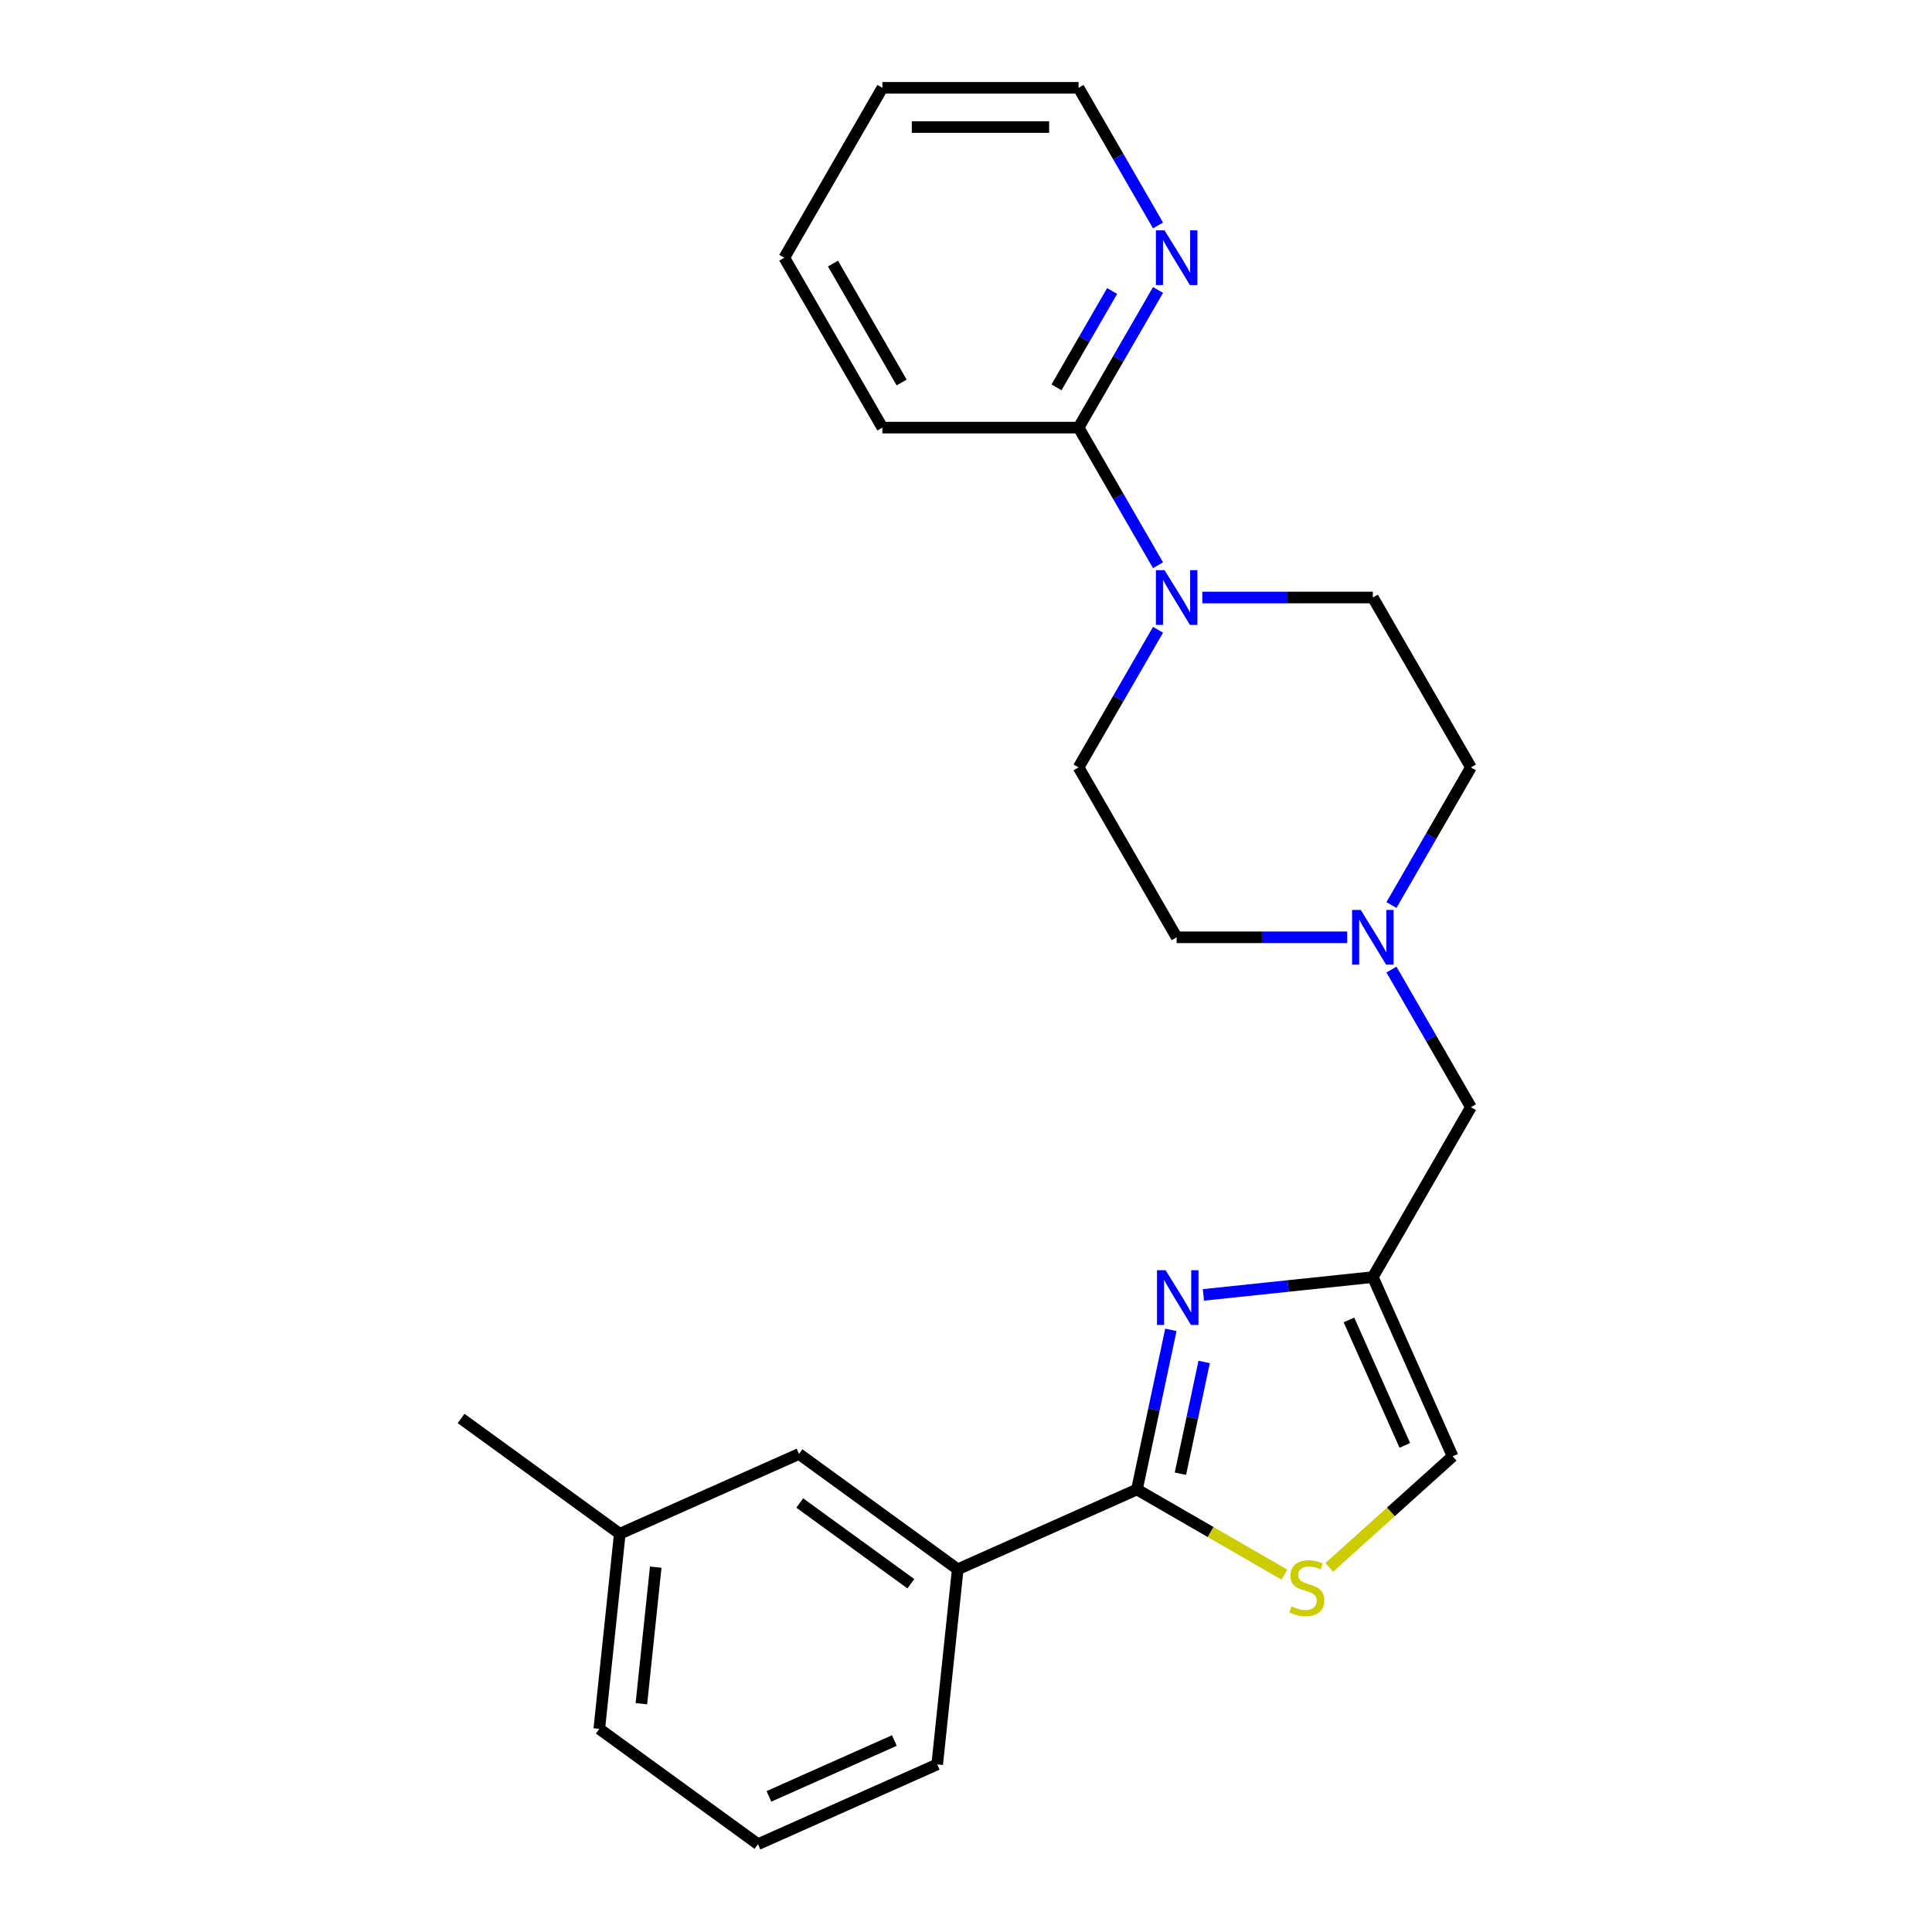 <?xml version='1.0' encoding='iso-8859-1'?>
<svg version='1.1' baseProfile='full'
              xmlns='http://www.w3.org/2000/svg'
                      xmlns:rdkit='http://www.rdkit.org/xml'
                      xmlns:xlink='http://www.w3.org/1999/xlink'
                  xml:space='preserve'
width='1000px' height='1000px' viewBox='0 0 1000 1000'>
<!-- END OF HEADER -->
<rect style='opacity:1.0;fill:#FFFFFF;stroke:none' width='1000' height='1000' x='0' y='0'> </rect>
<path class='bond-0' d='M 606.041,688.333 L 597.259,729.646' style='fill:none;fill-rule:evenodd;stroke:#0000FF;stroke-width:6px;stroke-linecap:butt;stroke-linejoin:miter;stroke-opacity:1' />
<path class='bond-0' d='M 597.259,729.646 L 588.478,770.958' style='fill:none;fill-rule:evenodd;stroke:#000000;stroke-width:6px;stroke-linecap:butt;stroke-linejoin:miter;stroke-opacity:1' />
<path class='bond-0' d='M 623.271,704.949 L 617.124,733.868' style='fill:none;fill-rule:evenodd;stroke:#0000FF;stroke-width:6px;stroke-linecap:butt;stroke-linejoin:miter;stroke-opacity:1' />
<path class='bond-0' d='M 617.124,733.868 L 610.977,762.787' style='fill:none;fill-rule:evenodd;stroke:#000000;stroke-width:6px;stroke-linecap:butt;stroke-linejoin:miter;stroke-opacity:1' />
<path class='bond-1' d='M 622.869,670.239 L 666.722,665.63' style='fill:none;fill-rule:evenodd;stroke:#0000FF;stroke-width:6px;stroke-linecap:butt;stroke-linejoin:miter;stroke-opacity:1' />
<path class='bond-1' d='M 666.722,665.63 L 710.576,661.021' style='fill:none;fill-rule:evenodd;stroke:#000000;stroke-width:6px;stroke-linecap:butt;stroke-linejoin:miter;stroke-opacity:1' />
<path class='bond-2' d='M 588.478,770.958 L 626.638,792.989' style='fill:none;fill-rule:evenodd;stroke:#000000;stroke-width:6px;stroke-linecap:butt;stroke-linejoin:miter;stroke-opacity:1' />
<path class='bond-2' d='M 626.638,792.989 L 664.798,815.021' style='fill:none;fill-rule:evenodd;stroke:#CCCC00;stroke-width:6px;stroke-linecap:butt;stroke-linejoin:miter;stroke-opacity:1' />
<path class='bond-7' d='M 588.478,770.958 L 495.715,812.259' style='fill:none;fill-rule:evenodd;stroke:#000000;stroke-width:6px;stroke-linecap:butt;stroke-linejoin:miter;stroke-opacity:1' />
<path class='bond-4' d='M 710.576,661.021 L 751.877,753.784' style='fill:none;fill-rule:evenodd;stroke:#000000;stroke-width:6px;stroke-linecap:butt;stroke-linejoin:miter;stroke-opacity:1' />
<path class='bond-4' d='M 698.218,683.195 L 727.129,748.13' style='fill:none;fill-rule:evenodd;stroke:#000000;stroke-width:6px;stroke-linecap:butt;stroke-linejoin:miter;stroke-opacity:1' />
<path class='bond-9' d='M 710.576,661.021 L 761.347,573.083' style='fill:none;fill-rule:evenodd;stroke:#000000;stroke-width:6px;stroke-linecap:butt;stroke-linejoin:miter;stroke-opacity:1' />
<path class='bond-24' d='M 688.035,811.268 L 719.956,782.526' style='fill:none;fill-rule:evenodd;stroke:#CCCC00;stroke-width:6px;stroke-linecap:butt;stroke-linejoin:miter;stroke-opacity:1' />
<path class='bond-24' d='M 719.956,782.526 L 751.877,753.784' style='fill:none;fill-rule:evenodd;stroke:#000000;stroke-width:6px;stroke-linecap:butt;stroke-linejoin:miter;stroke-opacity:1' />
<path class='bond-3' d='M 599.393,325.967 L 578.828,361.587' style='fill:none;fill-rule:evenodd;stroke:#0000FF;stroke-width:6px;stroke-linecap:butt;stroke-linejoin:miter;stroke-opacity:1' />
<path class='bond-3' d='M 578.828,361.587 L 558.263,397.207' style='fill:none;fill-rule:evenodd;stroke:#000000;stroke-width:6px;stroke-linecap:butt;stroke-linejoin:miter;stroke-opacity:1' />
<path class='bond-5' d='M 599.393,292.57 L 578.828,256.95' style='fill:none;fill-rule:evenodd;stroke:#0000FF;stroke-width:6px;stroke-linecap:butt;stroke-linejoin:miter;stroke-opacity:1' />
<path class='bond-5' d='M 578.828,256.95 L 558.263,221.331' style='fill:none;fill-rule:evenodd;stroke:#000000;stroke-width:6px;stroke-linecap:butt;stroke-linejoin:miter;stroke-opacity:1' />
<path class='bond-25' d='M 622.312,309.269 L 666.444,309.269' style='fill:none;fill-rule:evenodd;stroke:#0000FF;stroke-width:6px;stroke-linecap:butt;stroke-linejoin:miter;stroke-opacity:1' />
<path class='bond-25' d='M 666.444,309.269 L 710.576,309.269' style='fill:none;fill-rule:evenodd;stroke:#000000;stroke-width:6px;stroke-linecap:butt;stroke-linejoin:miter;stroke-opacity:1' />
<path class='bond-8' d='M 558.263,221.331 L 578.828,185.711' style='fill:none;fill-rule:evenodd;stroke:#000000;stroke-width:6px;stroke-linecap:butt;stroke-linejoin:miter;stroke-opacity:1' />
<path class='bond-8' d='M 578.828,185.711 L 599.393,150.091' style='fill:none;fill-rule:evenodd;stroke:#0000FF;stroke-width:6px;stroke-linecap:butt;stroke-linejoin:miter;stroke-opacity:1' />
<path class='bond-8' d='M 546.845,200.49 L 561.24,175.557' style='fill:none;fill-rule:evenodd;stroke:#000000;stroke-width:6px;stroke-linecap:butt;stroke-linejoin:miter;stroke-opacity:1' />
<path class='bond-8' d='M 561.24,175.557 L 575.636,150.623' style='fill:none;fill-rule:evenodd;stroke:#0000FF;stroke-width:6px;stroke-linecap:butt;stroke-linejoin:miter;stroke-opacity:1' />
<path class='bond-17' d='M 558.263,221.331 L 456.721,221.331' style='fill:none;fill-rule:evenodd;stroke:#000000;stroke-width:6px;stroke-linecap:butt;stroke-linejoin:miter;stroke-opacity:1' />
<path class='bond-6' d='M 720.217,501.843 L 740.782,537.463' style='fill:none;fill-rule:evenodd;stroke:#0000FF;stroke-width:6px;stroke-linecap:butt;stroke-linejoin:miter;stroke-opacity:1' />
<path class='bond-6' d='M 740.782,537.463 L 761.347,573.083' style='fill:none;fill-rule:evenodd;stroke:#000000;stroke-width:6px;stroke-linecap:butt;stroke-linejoin:miter;stroke-opacity:1' />
<path class='bond-13' d='M 720.217,468.446 L 740.782,432.826' style='fill:none;fill-rule:evenodd;stroke:#0000FF;stroke-width:6px;stroke-linecap:butt;stroke-linejoin:miter;stroke-opacity:1' />
<path class='bond-13' d='M 740.782,432.826 L 761.347,397.207' style='fill:none;fill-rule:evenodd;stroke:#000000;stroke-width:6px;stroke-linecap:butt;stroke-linejoin:miter;stroke-opacity:1' />
<path class='bond-14' d='M 697.297,485.145 L 653.166,485.145' style='fill:none;fill-rule:evenodd;stroke:#0000FF;stroke-width:6px;stroke-linecap:butt;stroke-linejoin:miter;stroke-opacity:1' />
<path class='bond-14' d='M 653.166,485.145 L 609.034,485.145' style='fill:none;fill-rule:evenodd;stroke:#000000;stroke-width:6px;stroke-linecap:butt;stroke-linejoin:miter;stroke-opacity:1' />
<path class='bond-12' d='M 495.715,812.259 L 413.566,752.574' style='fill:none;fill-rule:evenodd;stroke:#000000;stroke-width:6px;stroke-linecap:butt;stroke-linejoin:miter;stroke-opacity:1' />
<path class='bond-12' d='M 471.456,819.736 L 413.951,777.956' style='fill:none;fill-rule:evenodd;stroke:#000000;stroke-width:6px;stroke-linecap:butt;stroke-linejoin:miter;stroke-opacity:1' />
<path class='bond-16' d='M 495.715,812.259 L 485.101,913.245' style='fill:none;fill-rule:evenodd;stroke:#000000;stroke-width:6px;stroke-linecap:butt;stroke-linejoin:miter;stroke-opacity:1' />
<path class='bond-19' d='M 599.393,116.694 L 578.828,81.074' style='fill:none;fill-rule:evenodd;stroke:#0000FF;stroke-width:6px;stroke-linecap:butt;stroke-linejoin:miter;stroke-opacity:1' />
<path class='bond-19' d='M 578.828,81.074 L 558.263,45.455' style='fill:none;fill-rule:evenodd;stroke:#000000;stroke-width:6px;stroke-linecap:butt;stroke-linejoin:miter;stroke-opacity:1' />
<path class='bond-10' d='M 558.263,397.207 L 609.034,485.145' style='fill:none;fill-rule:evenodd;stroke:#000000;stroke-width:6px;stroke-linecap:butt;stroke-linejoin:miter;stroke-opacity:1' />
<path class='bond-11' d='M 710.576,309.269 L 761.347,397.207' style='fill:none;fill-rule:evenodd;stroke:#000000;stroke-width:6px;stroke-linecap:butt;stroke-linejoin:miter;stroke-opacity:1' />
<path class='bond-15' d='M 413.566,752.574 L 320.802,793.875' style='fill:none;fill-rule:evenodd;stroke:#000000;stroke-width:6px;stroke-linecap:butt;stroke-linejoin:miter;stroke-opacity:1' />
<path class='bond-21' d='M 320.802,793.875 L 238.653,734.19' style='fill:none;fill-rule:evenodd;stroke:#000000;stroke-width:6px;stroke-linecap:butt;stroke-linejoin:miter;stroke-opacity:1' />
<path class='bond-26' d='M 320.802,793.875 L 310.188,894.861' style='fill:none;fill-rule:evenodd;stroke:#000000;stroke-width:6px;stroke-linecap:butt;stroke-linejoin:miter;stroke-opacity:1' />
<path class='bond-26' d='M 339.407,811.145 L 331.978,881.835' style='fill:none;fill-rule:evenodd;stroke:#000000;stroke-width:6px;stroke-linecap:butt;stroke-linejoin:miter;stroke-opacity:1' />
<path class='bond-18' d='M 485.101,913.245 L 392.338,954.545' style='fill:none;fill-rule:evenodd;stroke:#000000;stroke-width:6px;stroke-linecap:butt;stroke-linejoin:miter;stroke-opacity:1' />
<path class='bond-18' d='M 462.926,900.887 L 397.992,929.798' style='fill:none;fill-rule:evenodd;stroke:#000000;stroke-width:6px;stroke-linecap:butt;stroke-linejoin:miter;stroke-opacity:1' />
<path class='bond-22' d='M 456.721,221.331 L 405.95,133.393' style='fill:none;fill-rule:evenodd;stroke:#000000;stroke-width:6px;stroke-linecap:butt;stroke-linejoin:miter;stroke-opacity:1' />
<path class='bond-22' d='M 466.693,197.986 L 431.153,136.429' style='fill:none;fill-rule:evenodd;stroke:#000000;stroke-width:6px;stroke-linecap:butt;stroke-linejoin:miter;stroke-opacity:1' />
<path class='bond-20' d='M 392.338,954.545 L 310.188,894.861' style='fill:none;fill-rule:evenodd;stroke:#000000;stroke-width:6px;stroke-linecap:butt;stroke-linejoin:miter;stroke-opacity:1' />
<path class='bond-27' d='M 558.263,45.455 L 456.721,45.455' style='fill:none;fill-rule:evenodd;stroke:#000000;stroke-width:6px;stroke-linecap:butt;stroke-linejoin:miter;stroke-opacity:1' />
<path class='bond-27' d='M 543.031,65.763 L 471.952,65.763' style='fill:none;fill-rule:evenodd;stroke:#000000;stroke-width:6px;stroke-linecap:butt;stroke-linejoin:miter;stroke-opacity:1' />
<path class='bond-23' d='M 405.95,133.393 L 456.721,45.455' style='fill:none;fill-rule:evenodd;stroke:#000000;stroke-width:6px;stroke-linecap:butt;stroke-linejoin:miter;stroke-opacity:1' />
<path  class='atom-0' d='M 603.33 657.475
L 612.61 672.475
Q 613.53 673.955, 615.01 676.635
Q 616.49 679.315, 616.57 679.475
L 616.57 657.475
L 620.33 657.475
L 620.33 685.795
L 616.45 685.795
L 606.49 669.395
Q 605.33 667.475, 604.09 665.275
Q 602.89 663.075, 602.53 662.395
L 602.53 685.795
L 598.85 685.795
L 598.85 657.475
L 603.33 657.475
' fill='#0000FF'/>
<path  class='atom-3' d='M 668.416 831.449
Q 668.736 831.569, 670.056 832.129
Q 671.376 832.689, 672.816 833.049
Q 674.296 833.369, 675.736 833.369
Q 678.416 833.369, 679.976 832.089
Q 681.536 830.769, 681.536 828.489
Q 681.536 826.929, 680.736 825.969
Q 679.976 825.009, 678.776 824.489
Q 677.576 823.969, 675.576 823.369
Q 673.056 822.609, 671.536 821.889
Q 670.056 821.169, 668.976 819.649
Q 667.936 818.129, 667.936 815.569
Q 667.936 812.009, 670.336 809.809
Q 672.776 807.609, 677.576 807.609
Q 680.856 807.609, 684.576 809.169
L 683.656 812.249
Q 680.256 810.849, 677.696 810.849
Q 674.936 810.849, 673.416 812.009
Q 671.896 813.129, 671.936 815.089
Q 671.936 816.609, 672.696 817.529
Q 673.496 818.449, 674.616 818.969
Q 675.776 819.489, 677.696 820.089
Q 680.256 820.889, 681.776 821.689
Q 683.296 822.489, 684.376 824.129
Q 685.496 825.729, 685.496 828.489
Q 685.496 832.409, 682.856 834.529
Q 680.256 836.609, 675.896 836.609
Q 673.376 836.609, 671.456 836.049
Q 669.576 835.529, 667.336 834.609
L 668.416 831.449
' fill='#CCCC00'/>
<path  class='atom-4' d='M 602.774 295.109
L 612.054 310.109
Q 612.974 311.589, 614.454 314.269
Q 615.934 316.949, 616.014 317.109
L 616.014 295.109
L 619.774 295.109
L 619.774 323.429
L 615.894 323.429
L 605.934 307.029
Q 604.774 305.109, 603.534 302.909
Q 602.334 300.709, 601.974 300.029
L 601.974 323.429
L 598.294 323.429
L 598.294 295.109
L 602.774 295.109
' fill='#0000FF'/>
<path  class='atom-7' d='M 704.316 470.985
L 713.596 485.985
Q 714.516 487.465, 715.996 490.145
Q 717.476 492.825, 717.556 492.985
L 717.556 470.985
L 721.316 470.985
L 721.316 499.305
L 717.436 499.305
L 707.476 482.905
Q 706.316 480.985, 705.076 478.785
Q 703.876 476.585, 703.516 475.905
L 703.516 499.305
L 699.836 499.305
L 699.836 470.985
L 704.316 470.985
' fill='#0000FF'/>
<path  class='atom-9' d='M 602.774 119.233
L 612.054 134.233
Q 612.974 135.713, 614.454 138.393
Q 615.934 141.073, 616.014 141.233
L 616.014 119.233
L 619.774 119.233
L 619.774 147.553
L 615.894 147.553
L 605.934 131.153
Q 604.774 129.233, 603.534 127.033
Q 602.334 124.833, 601.974 124.153
L 601.974 147.553
L 598.294 147.553
L 598.294 119.233
L 602.774 119.233
' fill='#0000FF'/>
</svg>
